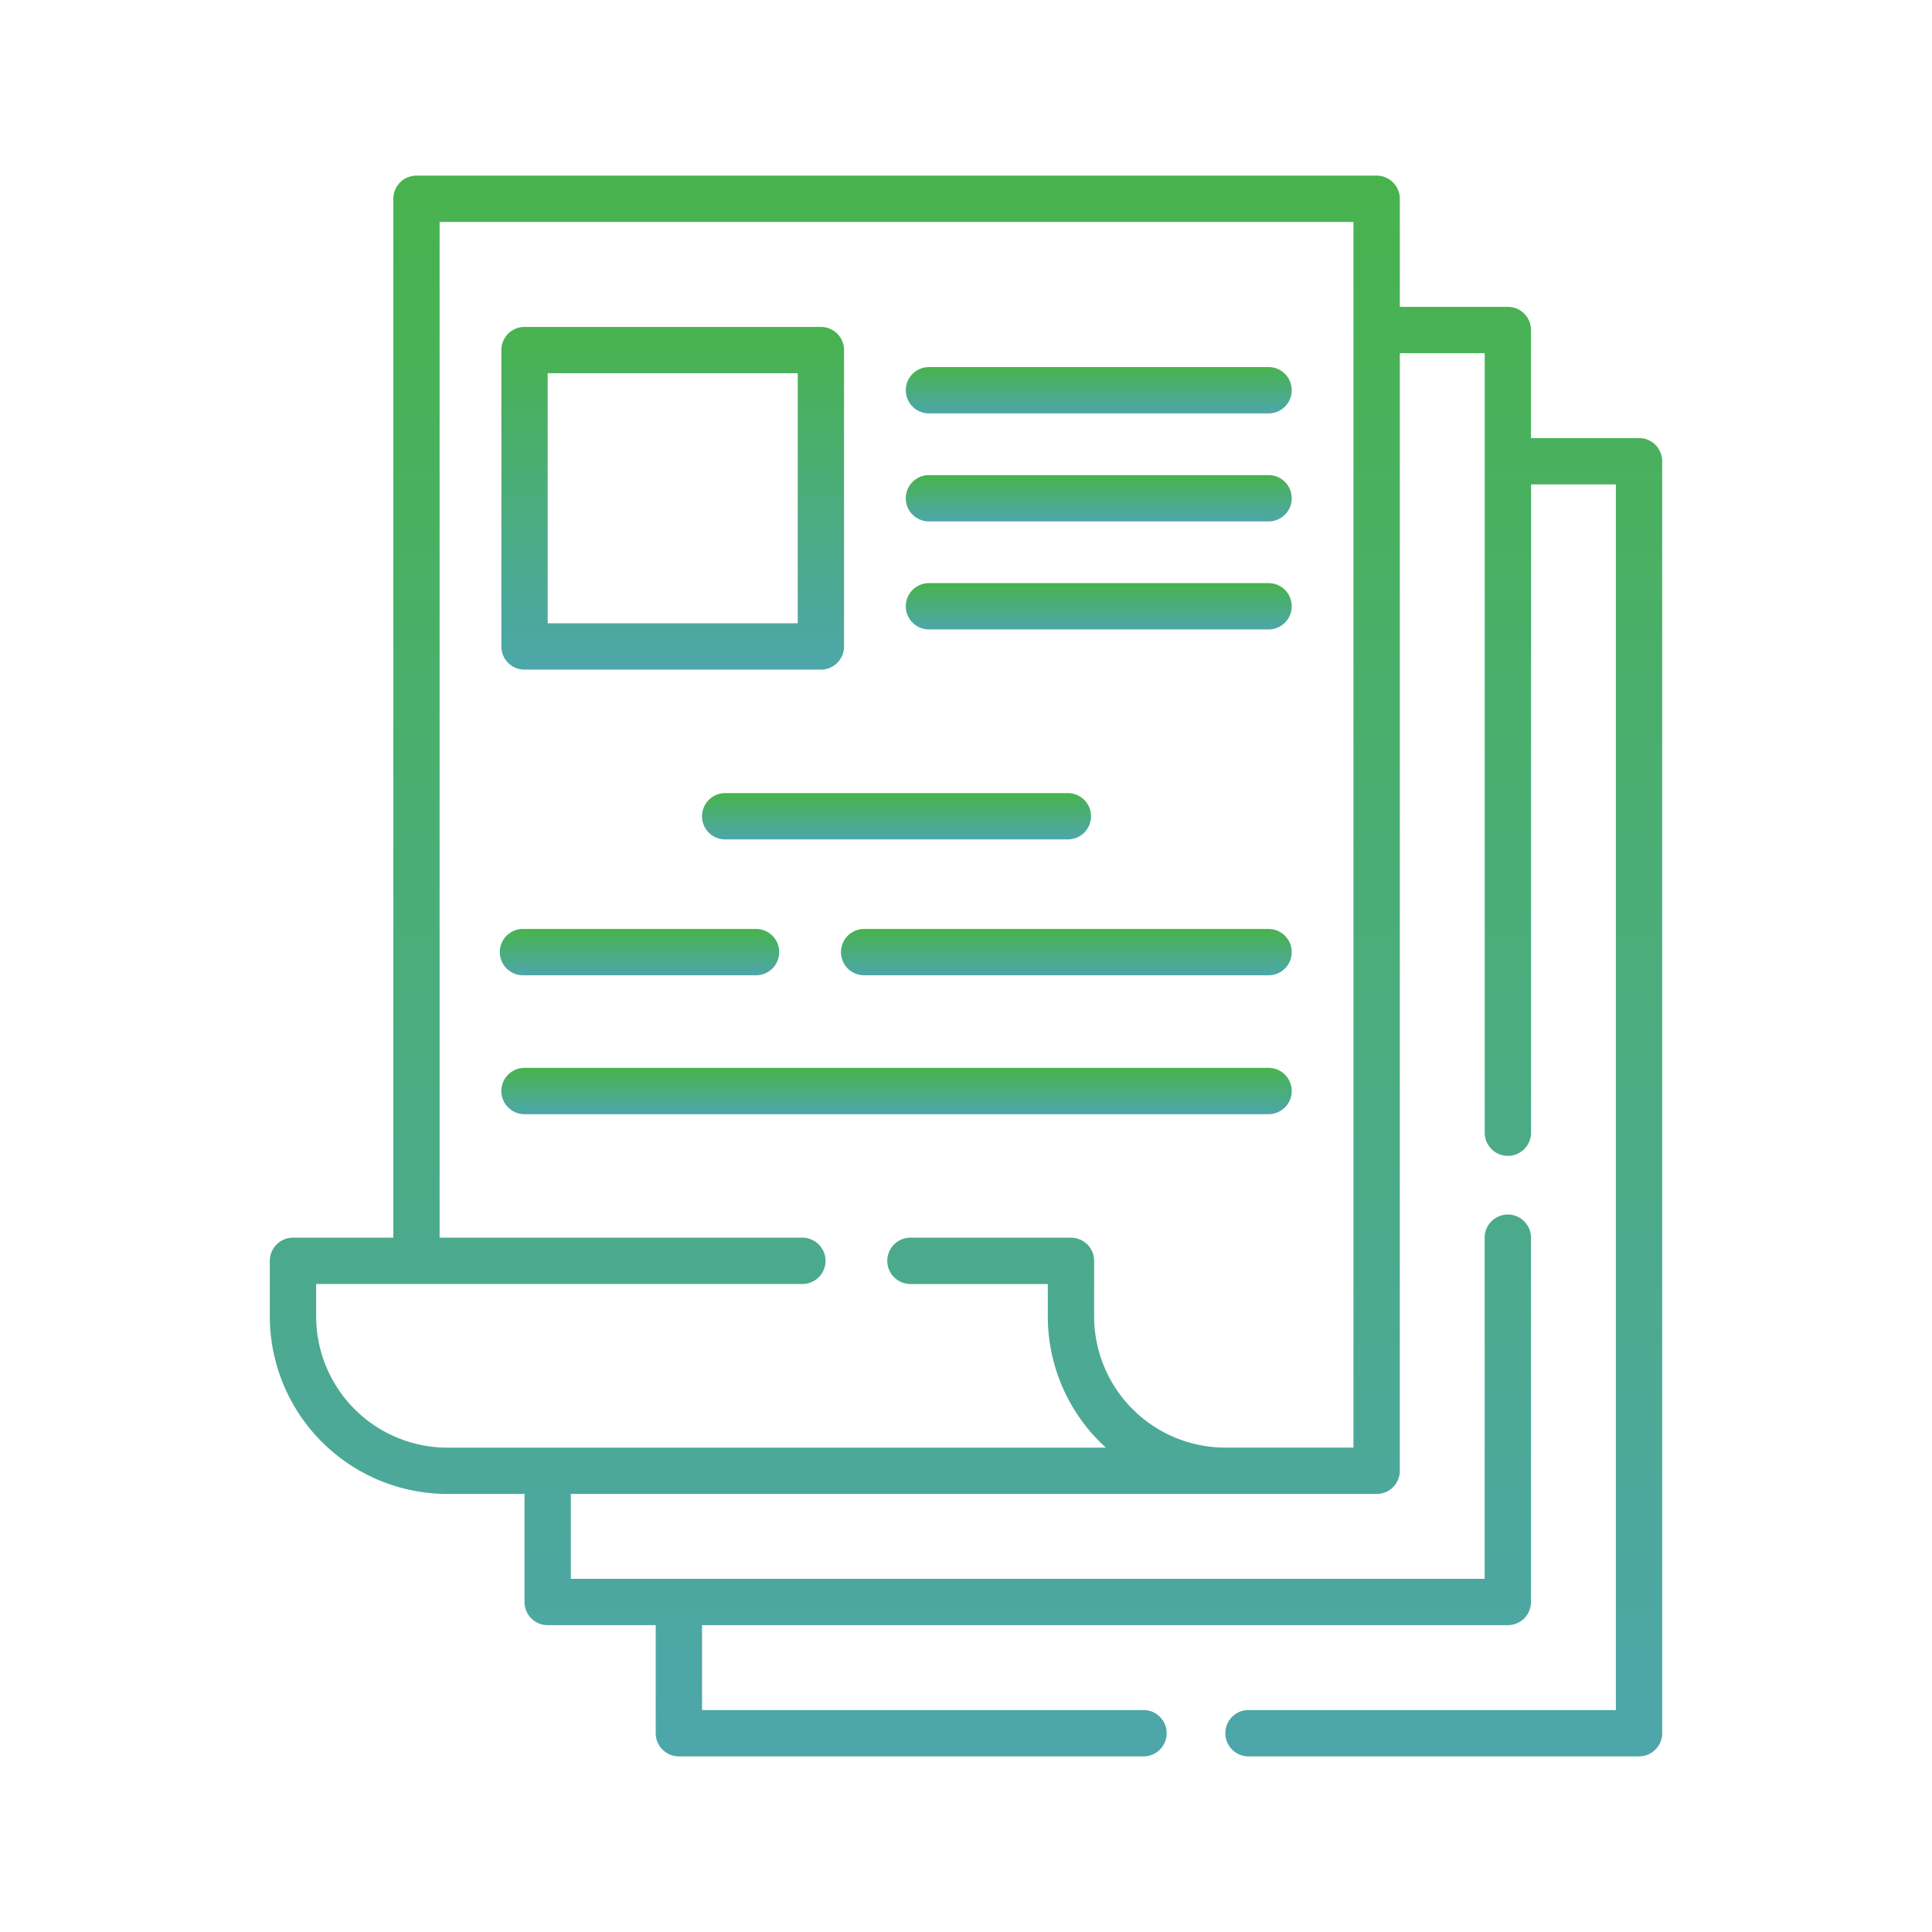 <?xml version="1.0" encoding="UTF-8"?> <svg xmlns="http://www.w3.org/2000/svg" width="110" height="110"><defs><linearGradient id="linear-gradient" x1=".5" x2=".5" y2="1" gradientUnits="objectBoundingBox"><stop offset="0" stop-color="#48b34d"></stop><stop offset="1" stop-color="#4da6aa"></stop></linearGradient><clipPath id="clip-path"><path id="Rectangle_273" data-name="Rectangle 273" class="cls-1" transform="translate(155 2449)" d="M0 0h90v90H0z"></path></clipPath><style> .cls-1{fill:url(#linear-gradient)} </style></defs><g id="mds-04" transform="translate(-145 -2439)"><g id="Mask_Group_7" data-name="Mask Group 7" style="clip-path:url(#clip-path)"><g id="_005-documents" data-name="005-documents" transform="translate(155 2449)"><path id="Path_4679" data-name="Path 4679" class="cls-1" d="M83.32 14.941h-6.152V8.789a1.318 1.318 0 0 0-1.318-1.318H69.7V1.318A1.318 1.318 0 0 0 68.379 0H13.711a1.318 1.318 0 0 0-1.318 1.318v59.15H6.68a1.318 1.318 0 0 0-1.318 1.318v3.164a10.119 10.119 0 0 0 10.107 10.109h4.395v6.152a1.318 1.318 0 0 0 1.318 1.318h6.152v6.152A1.318 1.318 0 0 0 28.652 90h26.455a1.318 1.318 0 0 0 0-2.637H29.971v-4.834H75.85a1.318 1.318 0 0 0 1.318-1.318V60.469a1.318 1.318 0 0 0-2.637 0v19.424H22.5v-4.834h45.879A1.318 1.318 0 0 0 69.7 73.74V10.107h4.834v44.385a1.318 1.318 0 0 0 2.637 0V17.578H82v69.785H61.084a1.318 1.318 0 0 0 0 2.637H83.32a1.318 1.318 0 0 0 1.318-1.318V16.26a1.318 1.318 0 0 0-1.318-1.319zm-16.26 57.48h-7.294a7.479 7.479 0 0 1-7.471-7.471v-3.163a1.318 1.318 0 0 0-1.318-1.318h-9.141a1.318 1.318 0 0 0 0 2.637h7.822v1.846a10.084 10.084 0 0 0 3.307 7.471h-37.5A7.479 7.479 0 0 1 8 64.951v-1.846h27.684a1.318 1.318 0 0 0 0-2.637H15.029V2.637h52.032z"></path><path id="Path_4680" data-name="Path 4680" class="cls-1" d="M19.863 28.125h16.875a1.318 1.318 0 0 0 1.318-1.318V9.932a1.318 1.318 0 0 0-1.318-1.318H19.863a1.318 1.318 0 0 0-1.318 1.318v16.875a1.318 1.318 0 0 0 1.318 1.318zm1.319-16.875H35.42v14.238H21.182z"></path><path id="Path_4681" data-name="Path 4681" class="cls-1" d="M62.227 23.2H42.891a1.318 1.318 0 0 0 0 2.637h19.336a1.318 1.318 0 0 0 0-2.637z"></path><path id="Path_4682" data-name="Path 4682" class="cls-1" d="M29.971 36.475a1.318 1.318 0 0 0 1.318 1.318H50.8a1.318 1.318 0 0 0 0-2.637H31.289a1.318 1.318 0 0 0-1.318 1.319z"></path><path id="Path_4683" data-name="Path 4683" class="cls-1" d="M62.227 17.051H42.891a1.318 1.318 0 0 0 0 2.637h19.336a1.318 1.318 0 0 0 0-2.637z"></path><path id="Path_4684" data-name="Path 4684" class="cls-1" d="M62.227 10.9H42.891a1.318 1.318 0 0 0 0 2.637h19.336a1.318 1.318 0 0 0 0-2.637z"></path><path id="Path_4685" data-name="Path 4685" class="cls-1" d="M62.227 50.8H19.863a1.318 1.318 0 0 0 0 2.637h42.364a1.318 1.318 0 0 0 0-2.637z"></path><path id="Path_4686" data-name="Path 4686" class="cls-1" d="M62.227 42.891H39.2a1.318 1.318 0 0 0 0 2.637h23.027a1.318 1.318 0 0 0 0-2.637z"></path><path id="Path_4687" data-name="Path 4687" class="cls-1" d="M19.775 45.527h13.272a1.318 1.318 0 0 0 0-2.637H19.775a1.318 1.318 0 0 0 0 2.637z"></path></g></g></g></svg> 